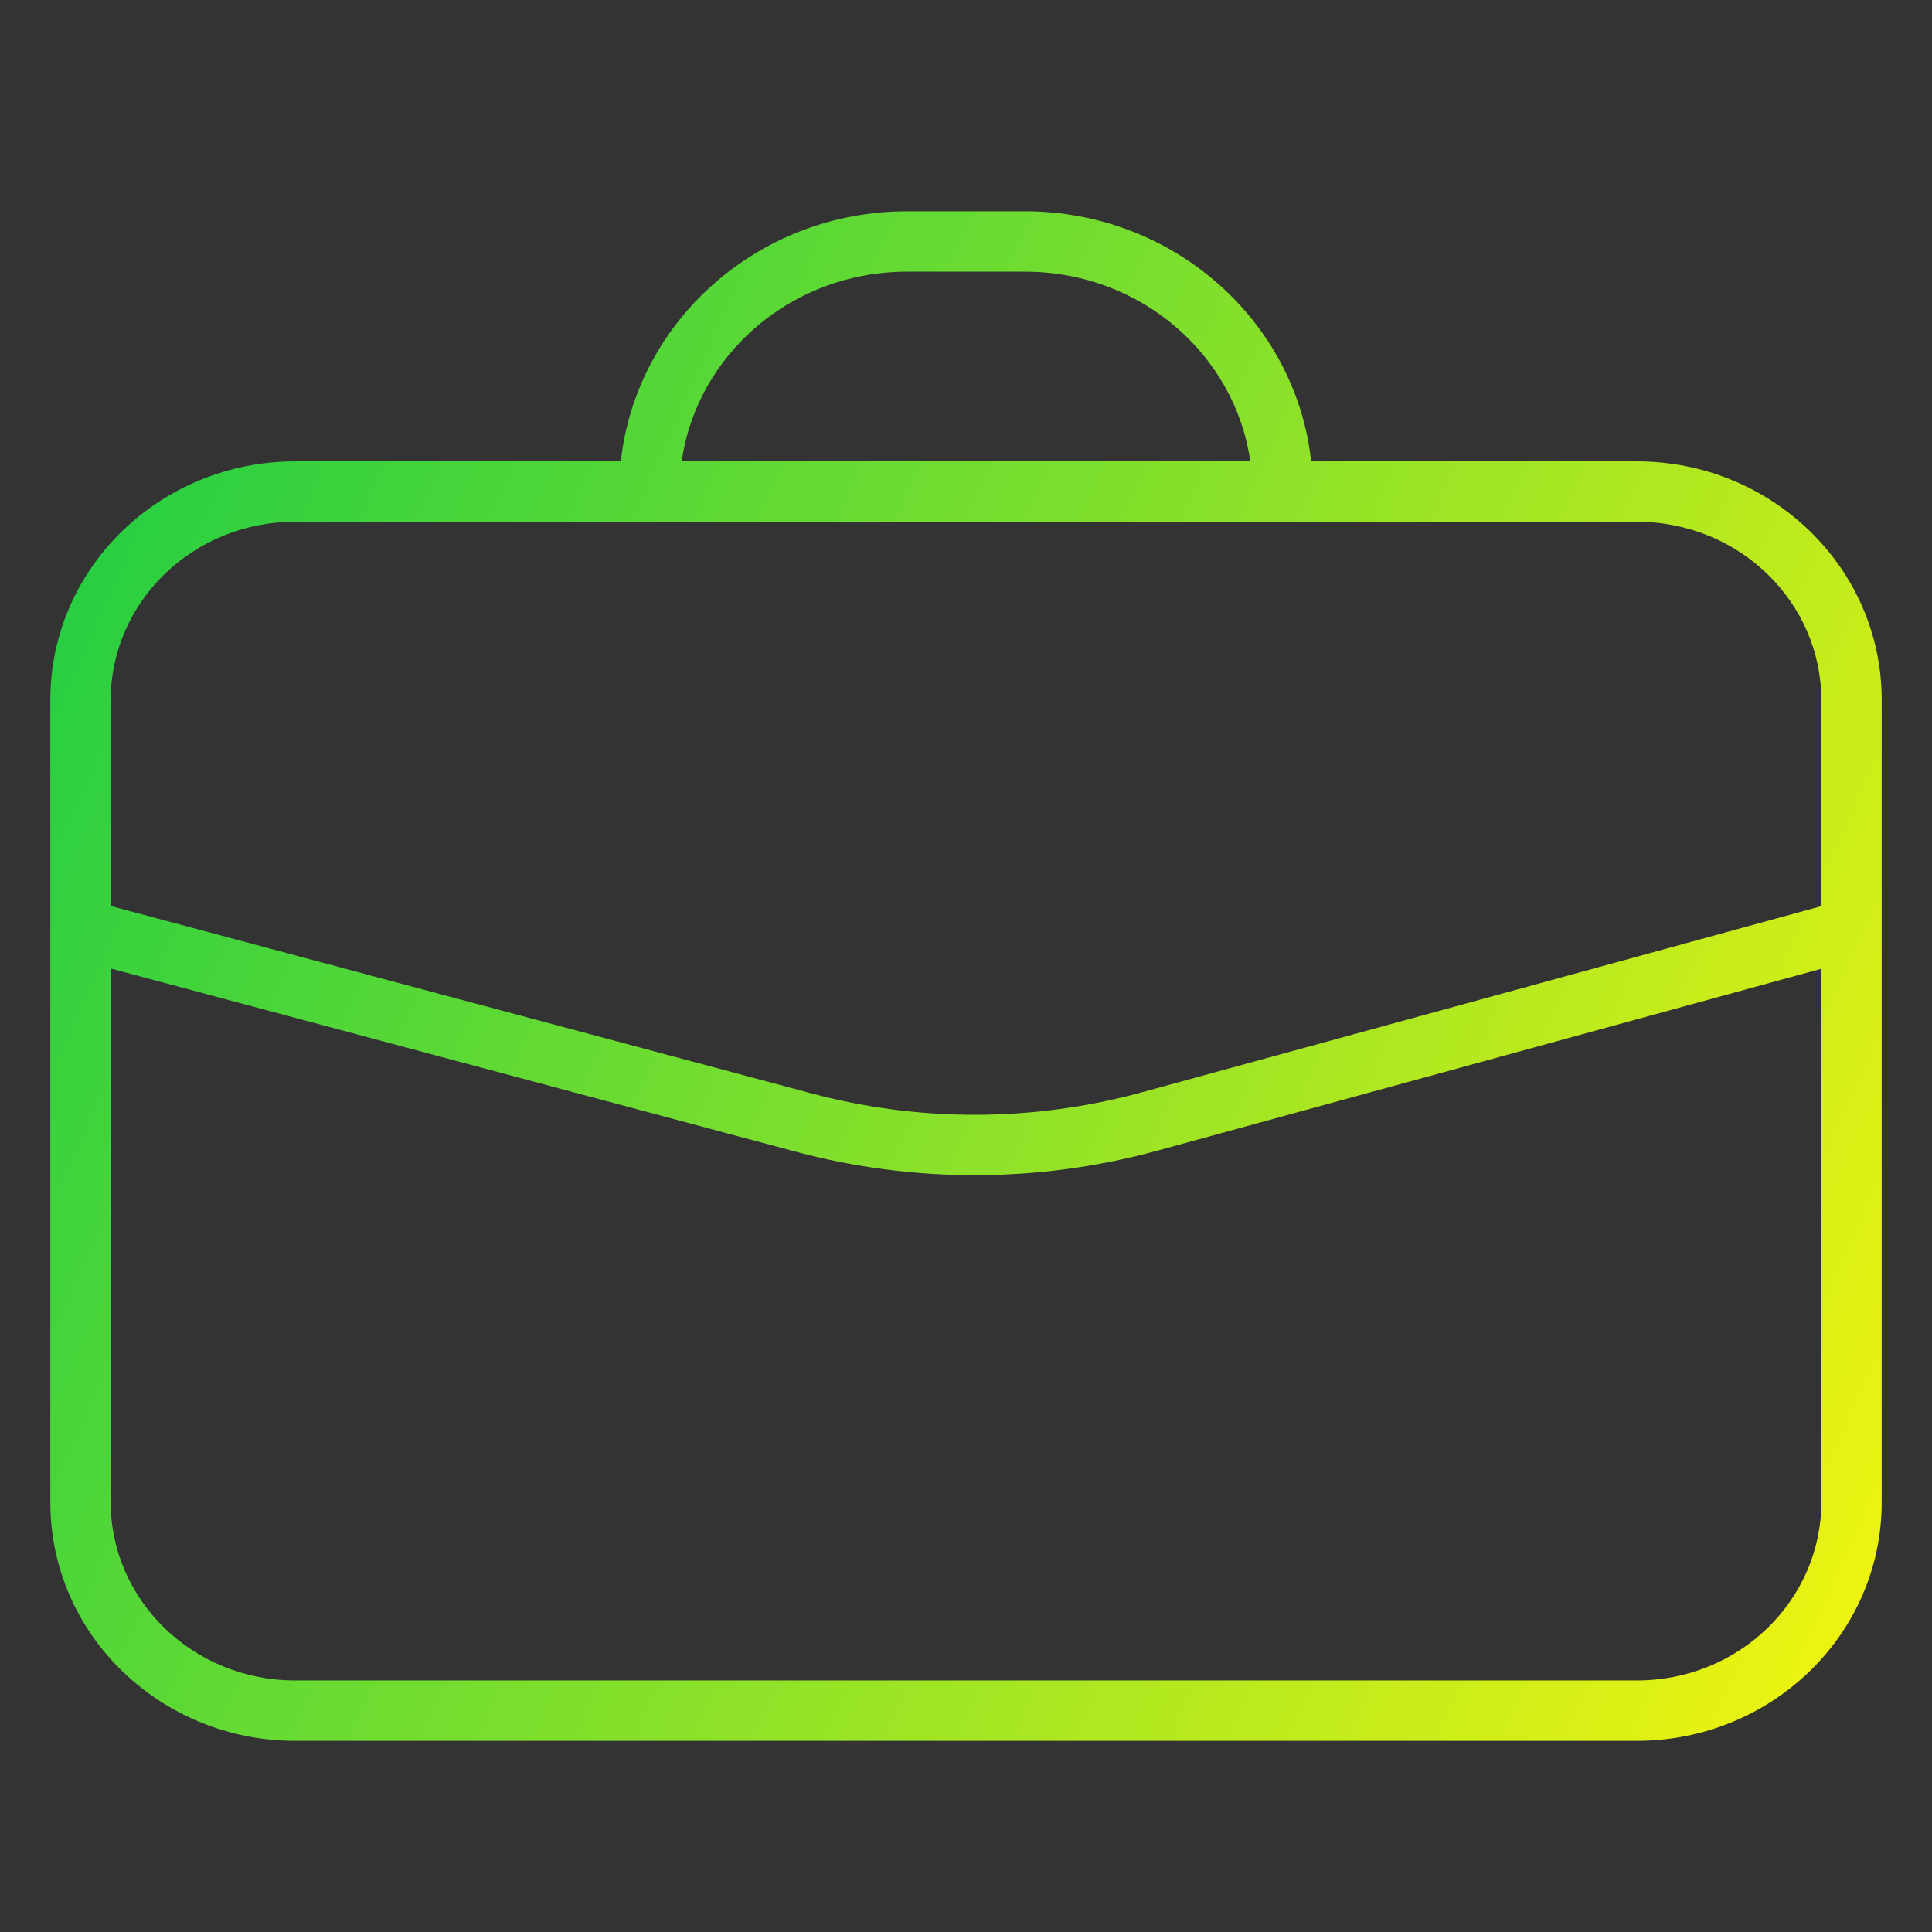 <svg width="88" height="88" viewBox="0 0 88 88" fill="none" xmlns="http://www.w3.org/2000/svg">
<rect x="0" y="0" width="88" height="88" fill="#333333" stroke="none"/>
<path fill-rule="evenodd" clip-rule="evenodd" d="M28.278 21.015C28.983 14.582 34.583 9.625 41.311 9.625H46.689C53.418 9.625 59.017 14.582 59.723 21.015H74.556C80.677 21.015 85.709 25.842 85.709 31.882V68.425C85.709 74.465 80.677 79.292 74.556 79.292H13.445C7.324 79.292 2.292 74.465 2.292 68.425V31.882C2.292 25.842 7.324 21.015 13.445 21.015H28.278ZM13.445 23.765C8.765 23.765 5.042 27.437 5.042 31.882V41.267L36.959 49.801C41.882 51.118 47.083 51.102 51.997 49.756L82.959 41.274V31.882C82.959 27.437 79.235 23.765 74.556 23.765H13.445ZM56.95 21.015H31.05C31.742 16.162 36.041 12.375 41.311 12.375H46.689C51.96 12.375 56.259 16.162 56.95 21.015ZM82.959 44.125L52.724 52.408C47.34 53.883 41.643 53.9 36.249 52.458L5.042 44.114V68.425C5.042 72.87 8.765 76.542 13.445 76.542H74.556C79.235 76.542 82.959 72.87 82.959 68.425V44.125Z" fill="url(#paint0_linear_289_2909)"/>
<defs>
<linearGradient id="paint0_linear_289_2909" x1="1.506" y1="6.506" x2="97.129" y2="49.379" gradientUnits="userSpaceOnUse">
<stop stop-color="#13CB47"/>
<stop offset="1" stop-color="#F0F410"/>
</linearGradient>
</defs>
</svg>
